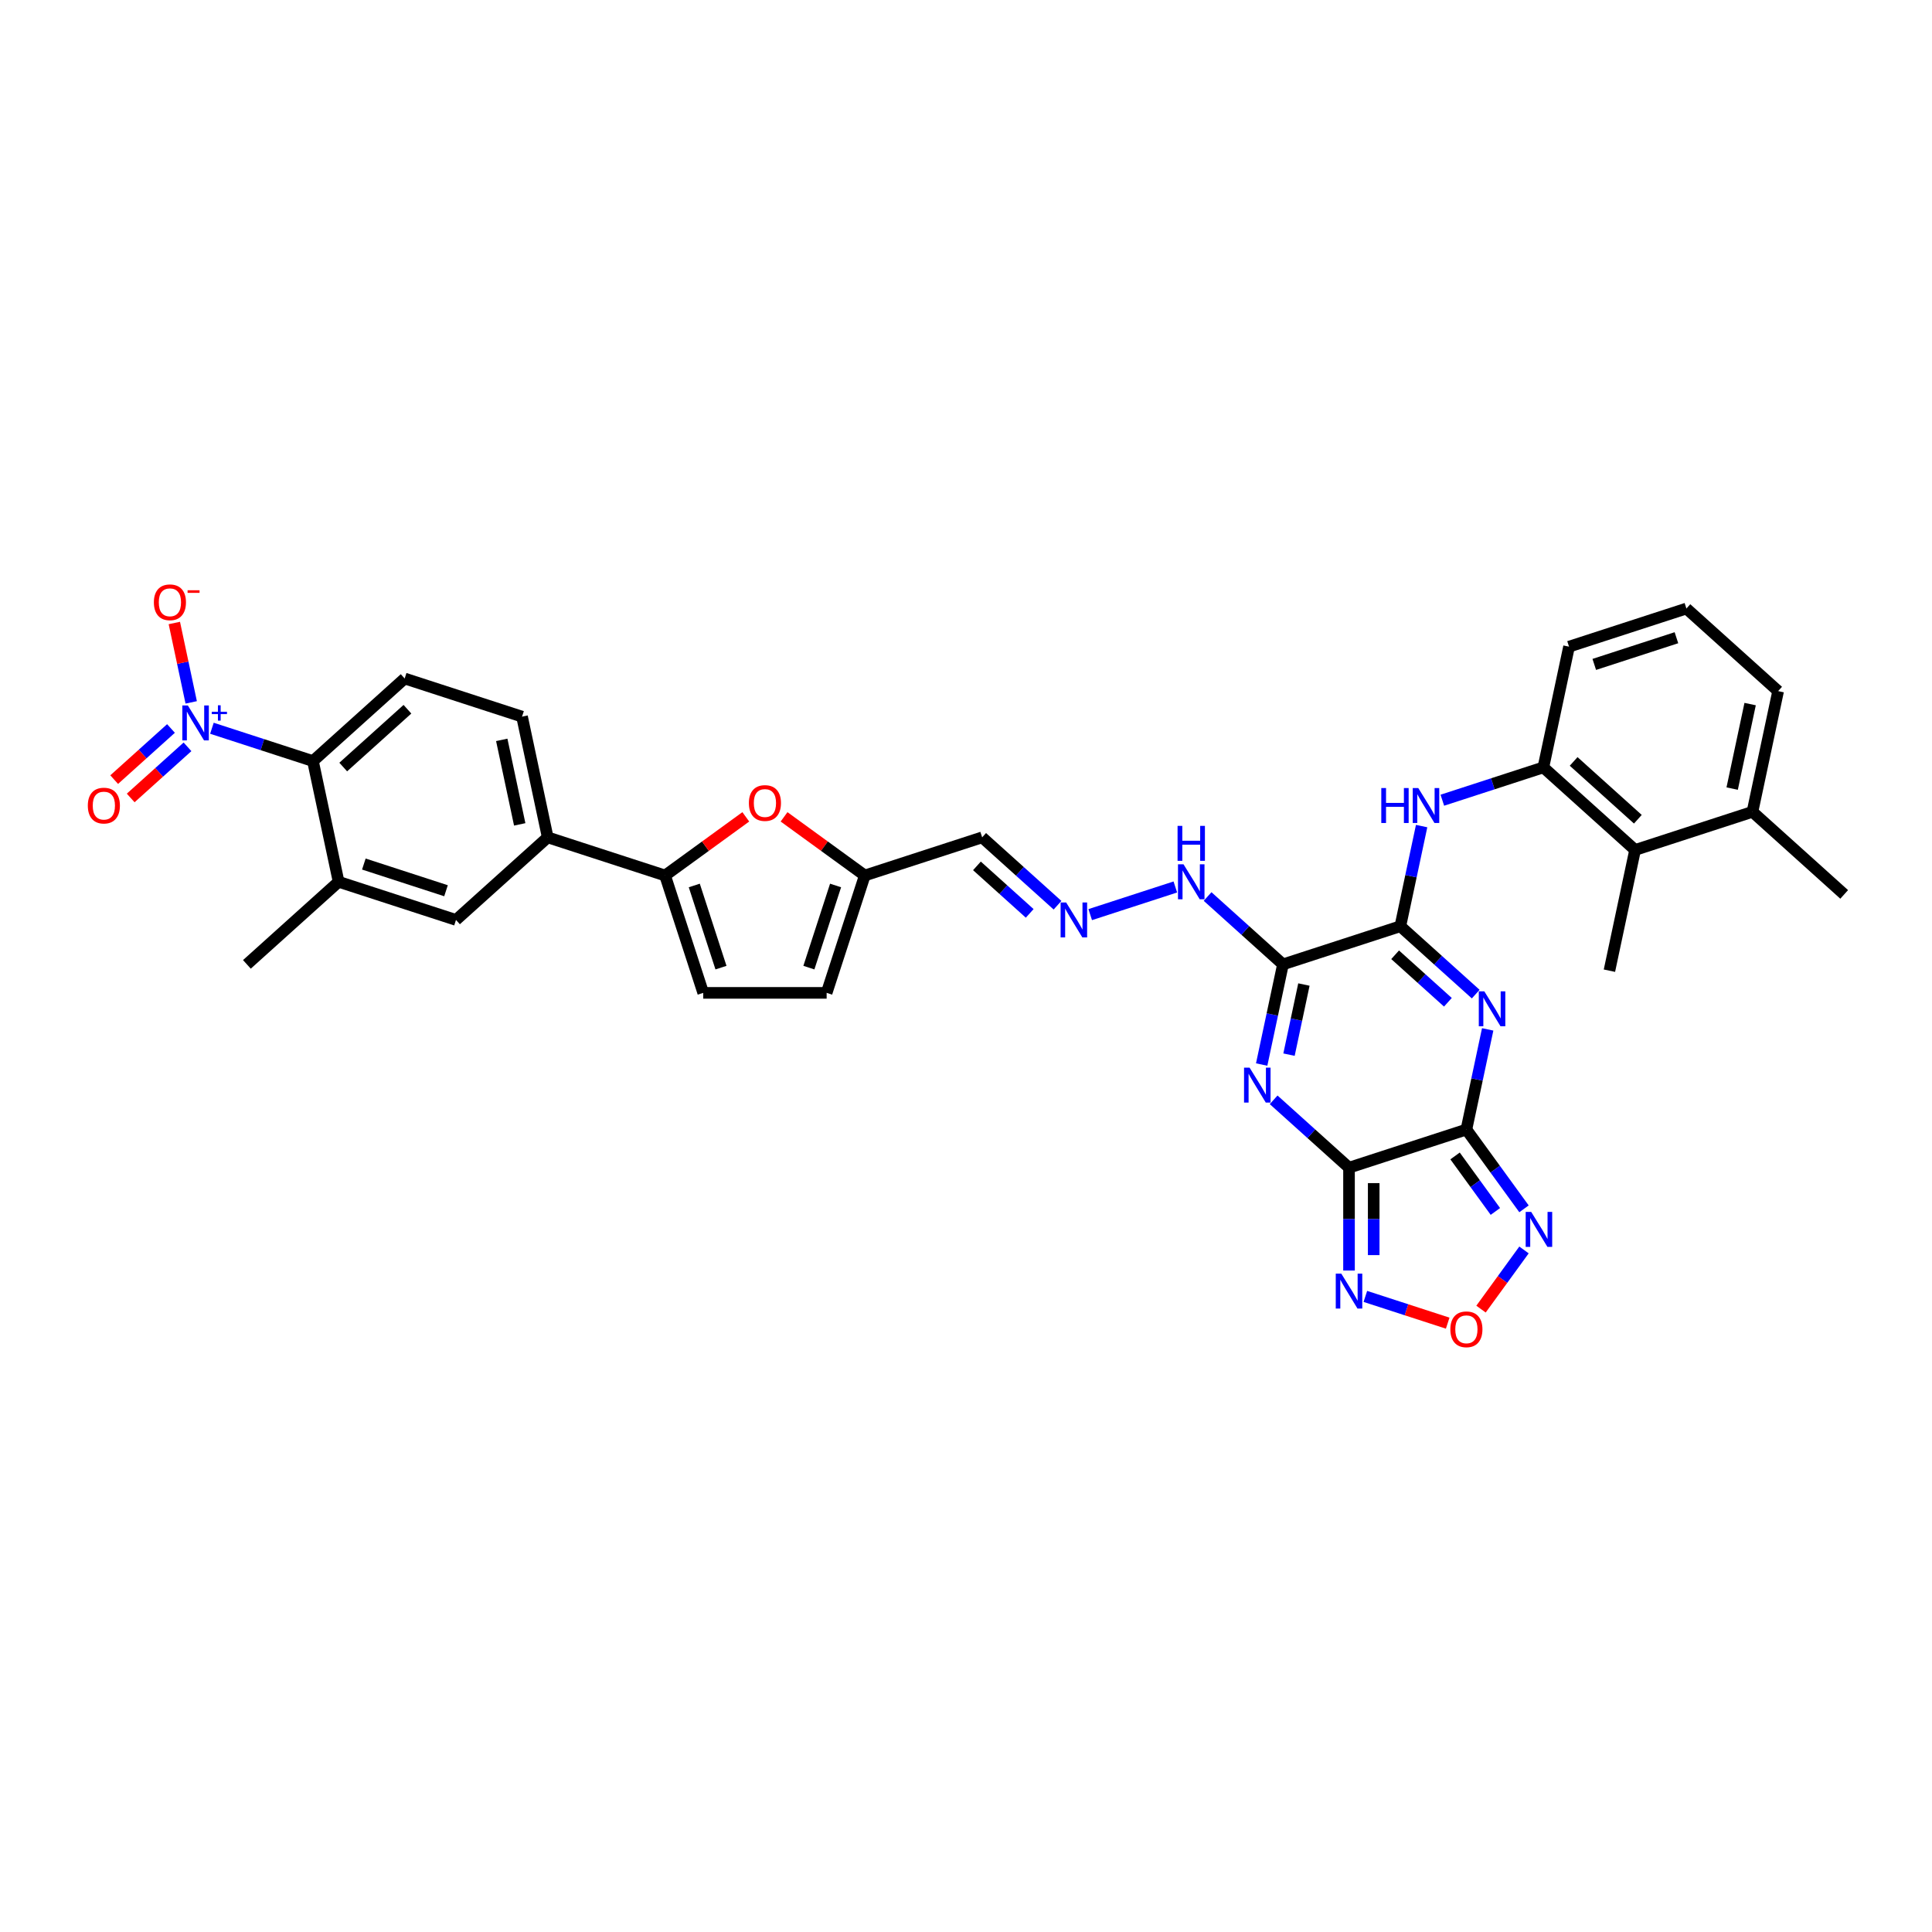 <?xml version='1.0' encoding='iso-8859-1'?>
<svg version='1.1' baseProfile='full'
              xmlns='http://www.w3.org/2000/svg'
                      xmlns:rdkit='http://www.rdkit.org/xml'
                      xmlns:xlink='http://www.w3.org/1999/xlink'
                  xml:space='preserve'
width='1000px' height='1000px' viewBox='0 0 1000 1000'>
<!-- END OF HEADER -->
<rect style='opacity:1.0;fill:#FFFFFF;stroke:none' width='1000' height='1000' x='0' y='0'> </rect>
<path class='bond-0' d='M 698.249,604.39 L 759.003,584.65' style='fill:none;fill-rule:evenodd;stroke:#000000;stroke-width:6px;stroke-linecap:butt;stroke-linejoin:miter;stroke-opacity:1' />
<path class='bond-1' d='M 698.249,604.39 L 678.742,586.826' style='fill:none;fill-rule:evenodd;stroke:#000000;stroke-width:6px;stroke-linecap:butt;stroke-linejoin:miter;stroke-opacity:1' />
<path class='bond-1' d='M 678.742,586.826 L 659.235,569.261' style='fill:none;fill-rule:evenodd;stroke:#0000FF;stroke-width:6px;stroke-linecap:butt;stroke-linejoin:miter;stroke-opacity:1' />
<path class='bond-7' d='M 698.249,604.39 L 698.249,631.009' style='fill:none;fill-rule:evenodd;stroke:#000000;stroke-width:6px;stroke-linecap:butt;stroke-linejoin:miter;stroke-opacity:1' />
<path class='bond-7' d='M 698.249,631.009 L 698.249,657.628' style='fill:none;fill-rule:evenodd;stroke:#0000FF;stroke-width:6px;stroke-linecap:butt;stroke-linejoin:miter;stroke-opacity:1' />
<path class='bond-7' d='M 711.025,612.376 L 711.025,631.009' style='fill:none;fill-rule:evenodd;stroke:#000000;stroke-width:6px;stroke-linecap:butt;stroke-linejoin:miter;stroke-opacity:1' />
<path class='bond-7' d='M 711.025,631.009 L 711.025,649.642' style='fill:none;fill-rule:evenodd;stroke:#0000FF;stroke-width:6px;stroke-linecap:butt;stroke-linejoin:miter;stroke-opacity:1' />
<path class='bond-2' d='M 759.003,584.65 L 764.513,558.729' style='fill:none;fill-rule:evenodd;stroke:#000000;stroke-width:6px;stroke-linecap:butt;stroke-linejoin:miter;stroke-opacity:1' />
<path class='bond-2' d='M 764.513,558.729 L 770.022,532.808' style='fill:none;fill-rule:evenodd;stroke:#0000FF;stroke-width:6px;stroke-linecap:butt;stroke-linejoin:miter;stroke-opacity:1' />
<path class='bond-6' d='M 759.003,584.65 L 773.911,605.169' style='fill:none;fill-rule:evenodd;stroke:#000000;stroke-width:6px;stroke-linecap:butt;stroke-linejoin:miter;stroke-opacity:1' />
<path class='bond-6' d='M 773.911,605.169 L 788.819,625.688' style='fill:none;fill-rule:evenodd;stroke:#0000FF;stroke-width:6px;stroke-linecap:butt;stroke-linejoin:miter;stroke-opacity:1' />
<path class='bond-6' d='M 753.139,598.315 L 763.575,612.678' style='fill:none;fill-rule:evenodd;stroke:#000000;stroke-width:6px;stroke-linecap:butt;stroke-linejoin:miter;stroke-opacity:1' />
<path class='bond-6' d='M 763.575,612.678 L 774.01,627.042' style='fill:none;fill-rule:evenodd;stroke:#0000FF;stroke-width:6px;stroke-linecap:butt;stroke-linejoin:miter;stroke-opacity:1' />
<path class='bond-3' d='M 653.039,551.003 L 658.549,525.082' style='fill:none;fill-rule:evenodd;stroke:#0000FF;stroke-width:6px;stroke-linecap:butt;stroke-linejoin:miter;stroke-opacity:1' />
<path class='bond-3' d='M 658.549,525.082 L 664.058,499.161' style='fill:none;fill-rule:evenodd;stroke:#000000;stroke-width:6px;stroke-linecap:butt;stroke-linejoin:miter;stroke-opacity:1' />
<path class='bond-3' d='M 667.189,545.883 L 671.046,527.739' style='fill:none;fill-rule:evenodd;stroke:#0000FF;stroke-width:6px;stroke-linecap:butt;stroke-linejoin:miter;stroke-opacity:1' />
<path class='bond-3' d='M 671.046,527.739 L 674.902,509.594' style='fill:none;fill-rule:evenodd;stroke:#000000;stroke-width:6px;stroke-linecap:butt;stroke-linejoin:miter;stroke-opacity:1' />
<path class='bond-36' d='M 763.827,514.55 L 744.319,496.986' style='fill:none;fill-rule:evenodd;stroke:#0000FF;stroke-width:6px;stroke-linecap:butt;stroke-linejoin:miter;stroke-opacity:1' />
<path class='bond-36' d='M 744.319,496.986 L 724.812,479.421' style='fill:none;fill-rule:evenodd;stroke:#000000;stroke-width:6px;stroke-linecap:butt;stroke-linejoin:miter;stroke-opacity:1' />
<path class='bond-36' d='M 749.426,518.775 L 735.77,506.48' style='fill:none;fill-rule:evenodd;stroke:#0000FF;stroke-width:6px;stroke-linecap:butt;stroke-linejoin:miter;stroke-opacity:1' />
<path class='bond-36' d='M 735.77,506.48 L 722.115,494.185' style='fill:none;fill-rule:evenodd;stroke:#000000;stroke-width:6px;stroke-linecap:butt;stroke-linejoin:miter;stroke-opacity:1' />
<path class='bond-4' d='M 664.058,499.161 L 724.812,479.421' style='fill:none;fill-rule:evenodd;stroke:#000000;stroke-width:6px;stroke-linecap:butt;stroke-linejoin:miter;stroke-opacity:1' />
<path class='bond-22' d='M 664.058,499.161 L 644.551,481.597' style='fill:none;fill-rule:evenodd;stroke:#000000;stroke-width:6px;stroke-linecap:butt;stroke-linejoin:miter;stroke-opacity:1' />
<path class='bond-22' d='M 644.551,481.597 L 625.044,464.033' style='fill:none;fill-rule:evenodd;stroke:#0000FF;stroke-width:6px;stroke-linecap:butt;stroke-linejoin:miter;stroke-opacity:1' />
<path class='bond-10' d='M 724.812,479.421 L 730.322,453.5' style='fill:none;fill-rule:evenodd;stroke:#000000;stroke-width:6px;stroke-linecap:butt;stroke-linejoin:miter;stroke-opacity:1' />
<path class='bond-10' d='M 730.322,453.5 L 735.831,427.58' style='fill:none;fill-rule:evenodd;stroke:#0000FF;stroke-width:6px;stroke-linecap:butt;stroke-linejoin:miter;stroke-opacity:1' />
<path class='bond-5' d='M 109.689,376.941 L 135.837,385.437' style='fill:none;fill-rule:evenodd;stroke:#0000FF;stroke-width:6px;stroke-linecap:butt;stroke-linejoin:miter;stroke-opacity:1' />
<path class='bond-5' d='M 135.837,385.437 L 161.985,393.933' style='fill:none;fill-rule:evenodd;stroke:#000000;stroke-width:6px;stroke-linecap:butt;stroke-linejoin:miter;stroke-opacity:1' />
<path class='bond-24' d='M 98.969,363.55 L 94.602,343.006' style='fill:none;fill-rule:evenodd;stroke:#0000FF;stroke-width:6px;stroke-linecap:butt;stroke-linejoin:miter;stroke-opacity:1' />
<path class='bond-24' d='M 94.602,343.006 L 90.236,322.462' style='fill:none;fill-rule:evenodd;stroke:#FF0000;stroke-width:6px;stroke-linecap:butt;stroke-linejoin:miter;stroke-opacity:1' />
<path class='bond-25' d='M 88.499,377.061 L 73.8,390.296' style='fill:none;fill-rule:evenodd;stroke:#0000FF;stroke-width:6px;stroke-linecap:butt;stroke-linejoin:miter;stroke-opacity:1' />
<path class='bond-25' d='M 73.8,390.296 L 59.102,403.531' style='fill:none;fill-rule:evenodd;stroke:#FF0000;stroke-width:6px;stroke-linecap:butt;stroke-linejoin:miter;stroke-opacity:1' />
<path class='bond-25' d='M 97.048,386.556 L 82.349,399.79' style='fill:none;fill-rule:evenodd;stroke:#0000FF;stroke-width:6px;stroke-linecap:butt;stroke-linejoin:miter;stroke-opacity:1' />
<path class='bond-25' d='M 82.349,399.79 L 67.65,413.025' style='fill:none;fill-rule:evenodd;stroke:#FF0000;stroke-width:6px;stroke-linecap:butt;stroke-linejoin:miter;stroke-opacity:1' />
<path class='bond-35' d='M 788.819,646.973 L 777.694,662.284' style='fill:none;fill-rule:evenodd;stroke:#0000FF;stroke-width:6px;stroke-linecap:butt;stroke-linejoin:miter;stroke-opacity:1' />
<path class='bond-35' d='M 777.694,662.284 L 766.57,677.595' style='fill:none;fill-rule:evenodd;stroke:#FF0000;stroke-width:6px;stroke-linecap:butt;stroke-linejoin:miter;stroke-opacity:1' />
<path class='bond-8' d='M 706.707,671.018 L 728.015,677.942' style='fill:none;fill-rule:evenodd;stroke:#0000FF;stroke-width:6px;stroke-linecap:butt;stroke-linejoin:miter;stroke-opacity:1' />
<path class='bond-8' d='M 728.015,677.942 L 749.324,684.865' style='fill:none;fill-rule:evenodd;stroke:#FF0000;stroke-width:6px;stroke-linecap:butt;stroke-linejoin:miter;stroke-opacity:1' />
<path class='bond-9' d='M 344.246,453.153 L 365.135,437.976' style='fill:none;fill-rule:evenodd;stroke:#000000;stroke-width:6px;stroke-linecap:butt;stroke-linejoin:miter;stroke-opacity:1' />
<path class='bond-9' d='M 365.135,437.976 L 386.025,422.799' style='fill:none;fill-rule:evenodd;stroke:#FF0000;stroke-width:6px;stroke-linecap:butt;stroke-linejoin:miter;stroke-opacity:1' />
<path class='bond-16' d='M 344.246,453.153 L 283.492,433.413' style='fill:none;fill-rule:evenodd;stroke:#000000;stroke-width:6px;stroke-linecap:butt;stroke-linejoin:miter;stroke-opacity:1' />
<path class='bond-37' d='M 344.246,453.153 L 363.986,513.907' style='fill:none;fill-rule:evenodd;stroke:#000000;stroke-width:6px;stroke-linecap:butt;stroke-linejoin:miter;stroke-opacity:1' />
<path class='bond-37' d='M 359.358,458.318 L 373.176,500.846' style='fill:none;fill-rule:evenodd;stroke:#000000;stroke-width:6px;stroke-linecap:butt;stroke-linejoin:miter;stroke-opacity:1' />
<path class='bond-13' d='M 746.551,414.189 L 772.699,405.693' style='fill:none;fill-rule:evenodd;stroke:#0000FF;stroke-width:6px;stroke-linecap:butt;stroke-linejoin:miter;stroke-opacity:1' />
<path class='bond-13' d='M 772.699,405.693 L 798.847,397.197' style='fill:none;fill-rule:evenodd;stroke:#000000;stroke-width:6px;stroke-linecap:butt;stroke-linejoin:miter;stroke-opacity:1' />
<path class='bond-11' d='M 161.985,393.933 L 209.457,351.189' style='fill:none;fill-rule:evenodd;stroke:#000000;stroke-width:6px;stroke-linecap:butt;stroke-linejoin:miter;stroke-opacity:1' />
<path class='bond-11' d='M 177.655,397.016 L 210.885,367.095' style='fill:none;fill-rule:evenodd;stroke:#000000;stroke-width:6px;stroke-linecap:butt;stroke-linejoin:miter;stroke-opacity:1' />
<path class='bond-39' d='M 161.985,393.933 L 175.266,456.417' style='fill:none;fill-rule:evenodd;stroke:#000000;stroke-width:6px;stroke-linecap:butt;stroke-linejoin:miter;stroke-opacity:1' />
<path class='bond-12' d='M 405.828,422.799 L 426.717,437.976' style='fill:none;fill-rule:evenodd;stroke:#FF0000;stroke-width:6px;stroke-linecap:butt;stroke-linejoin:miter;stroke-opacity:1' />
<path class='bond-12' d='M 426.717,437.976 L 447.606,453.153' style='fill:none;fill-rule:evenodd;stroke:#000000;stroke-width:6px;stroke-linecap:butt;stroke-linejoin:miter;stroke-opacity:1' />
<path class='bond-19' d='M 798.847,397.197 L 846.319,439.941' style='fill:none;fill-rule:evenodd;stroke:#000000;stroke-width:6px;stroke-linecap:butt;stroke-linejoin:miter;stroke-opacity:1' />
<path class='bond-19' d='M 814.517,394.114 L 847.747,424.035' style='fill:none;fill-rule:evenodd;stroke:#000000;stroke-width:6px;stroke-linecap:butt;stroke-linejoin:miter;stroke-opacity:1' />
<path class='bond-29' d='M 798.847,397.197 L 812.129,334.713' style='fill:none;fill-rule:evenodd;stroke:#000000;stroke-width:6px;stroke-linecap:butt;stroke-linejoin:miter;stroke-opacity:1' />
<path class='bond-14' d='M 363.986,513.907 L 427.866,513.907' style='fill:none;fill-rule:evenodd;stroke:#000000;stroke-width:6px;stroke-linecap:butt;stroke-linejoin:miter;stroke-opacity:1' />
<path class='bond-15' d='M 175.266,456.417 L 236.02,476.157' style='fill:none;fill-rule:evenodd;stroke:#000000;stroke-width:6px;stroke-linecap:butt;stroke-linejoin:miter;stroke-opacity:1' />
<path class='bond-15' d='M 188.327,447.228 L 230.855,461.046' style='fill:none;fill-rule:evenodd;stroke:#000000;stroke-width:6px;stroke-linecap:butt;stroke-linejoin:miter;stroke-opacity:1' />
<path class='bond-30' d='M 175.266,456.417 L 127.794,499.161' style='fill:none;fill-rule:evenodd;stroke:#000000;stroke-width:6px;stroke-linecap:butt;stroke-linejoin:miter;stroke-opacity:1' />
<path class='bond-18' d='M 283.492,433.413 L 236.02,476.157' style='fill:none;fill-rule:evenodd;stroke:#000000;stroke-width:6px;stroke-linecap:butt;stroke-linejoin:miter;stroke-opacity:1' />
<path class='bond-27' d='M 283.492,433.413 L 270.211,370.929' style='fill:none;fill-rule:evenodd;stroke:#000000;stroke-width:6px;stroke-linecap:butt;stroke-linejoin:miter;stroke-opacity:1' />
<path class='bond-27' d='M 269.003,426.697 L 259.706,382.958' style='fill:none;fill-rule:evenodd;stroke:#000000;stroke-width:6px;stroke-linecap:butt;stroke-linejoin:miter;stroke-opacity:1' />
<path class='bond-17' d='M 447.606,453.153 L 508.36,433.413' style='fill:none;fill-rule:evenodd;stroke:#000000;stroke-width:6px;stroke-linecap:butt;stroke-linejoin:miter;stroke-opacity:1' />
<path class='bond-21' d='M 447.606,453.153 L 427.866,513.907' style='fill:none;fill-rule:evenodd;stroke:#000000;stroke-width:6px;stroke-linecap:butt;stroke-linejoin:miter;stroke-opacity:1' />
<path class='bond-21' d='M 432.495,458.318 L 418.677,500.846' style='fill:none;fill-rule:evenodd;stroke:#000000;stroke-width:6px;stroke-linecap:butt;stroke-linejoin:miter;stroke-opacity:1' />
<path class='bond-28' d='M 846.319,439.941 L 907.073,420.201' style='fill:none;fill-rule:evenodd;stroke:#000000;stroke-width:6px;stroke-linecap:butt;stroke-linejoin:miter;stroke-opacity:1' />
<path class='bond-32' d='M 846.319,439.941 L 833.038,502.426' style='fill:none;fill-rule:evenodd;stroke:#000000;stroke-width:6px;stroke-linecap:butt;stroke-linejoin:miter;stroke-opacity:1' />
<path class='bond-20' d='M 564.29,473.409 L 608.351,459.093' style='fill:none;fill-rule:evenodd;stroke:#0000FF;stroke-width:6px;stroke-linecap:butt;stroke-linejoin:miter;stroke-opacity:1' />
<path class='bond-26' d='M 547.375,468.542 L 527.867,450.978' style='fill:none;fill-rule:evenodd;stroke:#0000FF;stroke-width:6px;stroke-linecap:butt;stroke-linejoin:miter;stroke-opacity:1' />
<path class='bond-26' d='M 527.867,450.978 L 508.36,433.413' style='fill:none;fill-rule:evenodd;stroke:#000000;stroke-width:6px;stroke-linecap:butt;stroke-linejoin:miter;stroke-opacity:1' />
<path class='bond-26' d='M 532.974,472.767 L 519.319,460.472' style='fill:none;fill-rule:evenodd;stroke:#0000FF;stroke-width:6px;stroke-linecap:butt;stroke-linejoin:miter;stroke-opacity:1' />
<path class='bond-26' d='M 519.319,460.472 L 505.663,448.177' style='fill:none;fill-rule:evenodd;stroke:#000000;stroke-width:6px;stroke-linecap:butt;stroke-linejoin:miter;stroke-opacity:1' />
<path class='bond-23' d='M 209.457,351.189 L 270.211,370.929' style='fill:none;fill-rule:evenodd;stroke:#000000;stroke-width:6px;stroke-linecap:butt;stroke-linejoin:miter;stroke-opacity:1' />
<path class='bond-34' d='M 907.073,420.201 L 954.545,462.945' style='fill:none;fill-rule:evenodd;stroke:#000000;stroke-width:6px;stroke-linecap:butt;stroke-linejoin:miter;stroke-opacity:1' />
<path class='bond-38' d='M 907.073,420.201 L 920.355,357.717' style='fill:none;fill-rule:evenodd;stroke:#000000;stroke-width:6px;stroke-linecap:butt;stroke-linejoin:miter;stroke-opacity:1' />
<path class='bond-38' d='M 896.569,408.172 L 905.866,364.433' style='fill:none;fill-rule:evenodd;stroke:#000000;stroke-width:6px;stroke-linecap:butt;stroke-linejoin:miter;stroke-opacity:1' />
<path class='bond-31' d='M 812.129,334.713 L 872.882,314.973' style='fill:none;fill-rule:evenodd;stroke:#000000;stroke-width:6px;stroke-linecap:butt;stroke-linejoin:miter;stroke-opacity:1' />
<path class='bond-31' d='M 825.19,343.902 L 867.717,330.084' style='fill:none;fill-rule:evenodd;stroke:#000000;stroke-width:6px;stroke-linecap:butt;stroke-linejoin:miter;stroke-opacity:1' />
<path class='bond-33' d='M 872.882,314.973 L 920.355,357.717' style='fill:none;fill-rule:evenodd;stroke:#000000;stroke-width:6px;stroke-linecap:butt;stroke-linejoin:miter;stroke-opacity:1' />
<path  class='atom-2' d='M 646.778 552.6
L 652.706 562.182
Q 653.294 563.128, 654.239 564.84
Q 655.185 566.552, 655.236 566.654
L 655.236 552.6
L 657.638 552.6
L 657.638 570.691
L 655.159 570.691
L 648.797 560.215
Q 648.056 558.988, 647.264 557.583
Q 646.497 556.178, 646.267 555.743
L 646.267 570.691
L 643.916 570.691
L 643.916 552.6
L 646.778 552.6
' fill='#0000FF'/>
<path  class='atom-3' d='M 768.285 513.12
L 774.214 522.702
Q 774.801 523.648, 775.747 525.36
Q 776.692 527.072, 776.743 527.174
L 776.743 513.12
L 779.145 513.12
L 779.145 531.211
L 776.667 531.211
L 770.304 520.735
Q 769.563 519.508, 768.771 518.103
Q 768.004 516.697, 767.774 516.263
L 767.774 531.211
L 765.424 531.211
L 765.424 513.12
L 768.285 513.12
' fill='#0000FF'/>
<path  class='atom-6' d='M 97.232 365.147
L 103.16 374.73
Q 103.748 375.675, 104.694 377.387
Q 105.639 379.099, 105.69 379.201
L 105.69 365.147
L 108.092 365.147
L 108.092 383.238
L 105.613 383.238
L 99.251 372.762
Q 98.51 371.535, 97.718 370.13
Q 96.951 368.725, 96.721 368.29
L 96.721 383.238
L 94.371 383.238
L 94.371 365.147
L 97.232 365.147
' fill='#0000FF'/>
<path  class='atom-6' d='M 109.61 368.408
L 112.797 368.408
L 112.797 365.052
L 114.214 365.052
L 114.214 368.408
L 117.485 368.408
L 117.485 369.623
L 114.214 369.623
L 114.214 372.996
L 112.797 372.996
L 112.797 369.623
L 109.61 369.623
L 109.61 368.408
' fill='#0000FF'/>
<path  class='atom-7' d='M 792.552 627.285
L 798.48 636.867
Q 799.068 637.812, 800.013 639.524
Q 800.958 641.236, 801.01 641.338
L 801.01 627.285
L 803.411 627.285
L 803.411 645.376
L 800.933 645.376
L 794.57 634.899
Q 793.829 633.673, 793.037 632.267
Q 792.271 630.862, 792.041 630.428
L 792.041 645.376
L 789.69 645.376
L 789.69 627.285
L 792.552 627.285
' fill='#0000FF'/>
<path  class='atom-8' d='M 694.25 659.225
L 700.178 668.807
Q 700.766 669.752, 701.711 671.464
Q 702.657 673.176, 702.708 673.278
L 702.708 659.225
L 705.11 659.225
L 705.11 677.316
L 702.631 677.316
L 696.269 666.839
Q 695.528 665.613, 694.736 664.207
Q 693.969 662.802, 693.739 662.368
L 693.739 677.316
L 691.388 677.316
L 691.388 659.225
L 694.25 659.225
' fill='#0000FF'/>
<path  class='atom-9' d='M 750.698 688.061
Q 750.698 683.718, 752.845 681.29
Q 754.991 678.863, 759.003 678.863
Q 763.015 678.863, 765.161 681.29
Q 767.307 683.718, 767.307 688.061
Q 767.307 692.456, 765.135 694.96
Q 762.963 697.439, 759.003 697.439
Q 755.017 697.439, 752.845 694.96
Q 750.698 692.482, 750.698 688.061
M 759.003 695.395
Q 761.763 695.395, 763.245 693.555
Q 764.752 691.69, 764.752 688.061
Q 764.752 684.51, 763.245 682.721
Q 761.763 680.907, 759.003 680.907
Q 756.243 680.907, 754.736 682.695
Q 753.254 684.484, 753.254 688.061
Q 753.254 691.715, 754.736 693.555
Q 756.243 695.395, 759.003 695.395
' fill='#FF0000'/>
<path  class='atom-11' d='M 714.956 407.892
L 717.409 407.892
L 717.409 415.583
L 726.659 415.583
L 726.659 407.892
L 729.112 407.892
L 729.112 425.983
L 726.659 425.983
L 726.659 417.627
L 717.409 417.627
L 717.409 425.983
L 714.956 425.983
L 714.956 407.892
' fill='#0000FF'/>
<path  class='atom-11' d='M 734.095 407.892
L 740.023 417.474
Q 740.61 418.419, 741.556 420.131
Q 742.501 421.843, 742.552 421.945
L 742.552 407.892
L 744.954 407.892
L 744.954 425.983
L 742.476 425.983
L 736.113 415.506
Q 735.372 414.28, 734.58 412.874
Q 733.814 411.469, 733.584 411.035
L 733.584 425.983
L 731.233 425.983
L 731.233 407.892
L 734.095 407.892
' fill='#0000FF'/>
<path  class='atom-13' d='M 387.622 415.656
Q 387.622 411.313, 389.768 408.885
Q 391.915 406.458, 395.926 406.458
Q 399.938 406.458, 402.084 408.885
Q 404.231 411.313, 404.231 415.656
Q 404.231 420.051, 402.059 422.556
Q 399.887 425.034, 395.926 425.034
Q 391.94 425.034, 389.768 422.556
Q 387.622 420.077, 387.622 415.656
M 395.926 422.99
Q 398.686 422.99, 400.168 421.15
Q 401.675 419.285, 401.675 415.656
Q 401.675 412.105, 400.168 410.316
Q 398.686 408.502, 395.926 408.502
Q 393.167 408.502, 391.659 410.291
Q 390.177 412.079, 390.177 415.656
Q 390.177 419.31, 391.659 421.15
Q 393.167 422.99, 395.926 422.99
' fill='#FF0000'/>
<path  class='atom-21' d='M 551.834 467.112
L 557.762 476.694
Q 558.349 477.639, 559.295 479.351
Q 560.24 481.063, 560.291 481.166
L 560.291 467.112
L 562.693 467.112
L 562.693 485.203
L 560.215 485.203
L 553.852 474.726
Q 553.111 473.5, 552.319 472.095
Q 551.552 470.689, 551.322 470.255
L 551.322 485.203
L 548.972 485.203
L 548.972 467.112
L 551.834 467.112
' fill='#0000FF'/>
<path  class='atom-23' d='M 612.587 447.372
L 618.515 456.954
Q 619.103 457.899, 620.048 459.611
Q 620.994 461.323, 621.045 461.425
L 621.045 447.372
L 623.447 447.372
L 623.447 465.463
L 620.968 465.463
L 614.606 454.986
Q 613.865 453.76, 613.073 452.354
Q 612.306 450.949, 612.076 450.515
L 612.076 465.463
L 609.725 465.463
L 609.725 447.372
L 612.587 447.372
' fill='#0000FF'/>
<path  class='atom-23' d='M 609.508 427.472
L 611.961 427.472
L 611.961 435.163
L 621.211 435.163
L 621.211 427.472
L 623.664 427.472
L 623.664 445.563
L 621.211 445.563
L 621.211 437.207
L 611.961 437.207
L 611.961 445.563
L 609.508 445.563
L 609.508 427.472
' fill='#0000FF'/>
<path  class='atom-25' d='M 79.645 311.76
Q 79.645 307.416, 81.792 304.988
Q 83.938 302.561, 87.95 302.561
Q 91.962 302.561, 94.108 304.988
Q 96.254 307.416, 96.254 311.76
Q 96.254 316.155, 94.082 318.659
Q 91.91 321.137, 87.95 321.137
Q 83.964 321.137, 81.792 318.659
Q 79.645 316.18, 79.645 311.76
M 87.95 319.093
Q 90.709 319.093, 92.191 317.253
Q 93.699 315.388, 93.699 311.76
Q 93.699 308.208, 92.191 306.419
Q 90.709 304.605, 87.95 304.605
Q 85.19 304.605, 83.683 306.394
Q 82.201 308.182, 82.201 311.76
Q 82.201 315.414, 83.683 317.253
Q 85.19 319.093, 87.95 319.093
' fill='#FF0000'/>
<path  class='atom-25' d='M 97.097 305.514
L 103.287 305.514
L 103.287 306.863
L 97.097 306.863
L 97.097 305.514
' fill='#FF0000'/>
<path  class='atom-26' d='M 45.455 416.988
Q 45.455 412.644, 47.601 410.217
Q 49.747 407.789, 53.759 407.789
Q 57.771 407.789, 59.917 410.217
Q 62.063 412.644, 62.063 416.988
Q 62.063 421.383, 59.892 423.887
Q 57.719 426.366, 53.759 426.366
Q 49.773 426.366, 47.601 423.887
Q 45.455 421.409, 45.455 416.988
M 53.759 424.322
Q 56.519 424.322, 58.001 422.482
Q 59.508 420.617, 59.508 416.988
Q 59.508 413.436, 58.001 411.648
Q 56.519 409.834, 53.759 409.834
Q 50.999 409.834, 49.492 411.622
Q 48.01 413.411, 48.01 416.988
Q 48.01 420.642, 49.492 422.482
Q 50.999 424.322, 53.759 424.322
' fill='#FF0000'/>
</svg>
